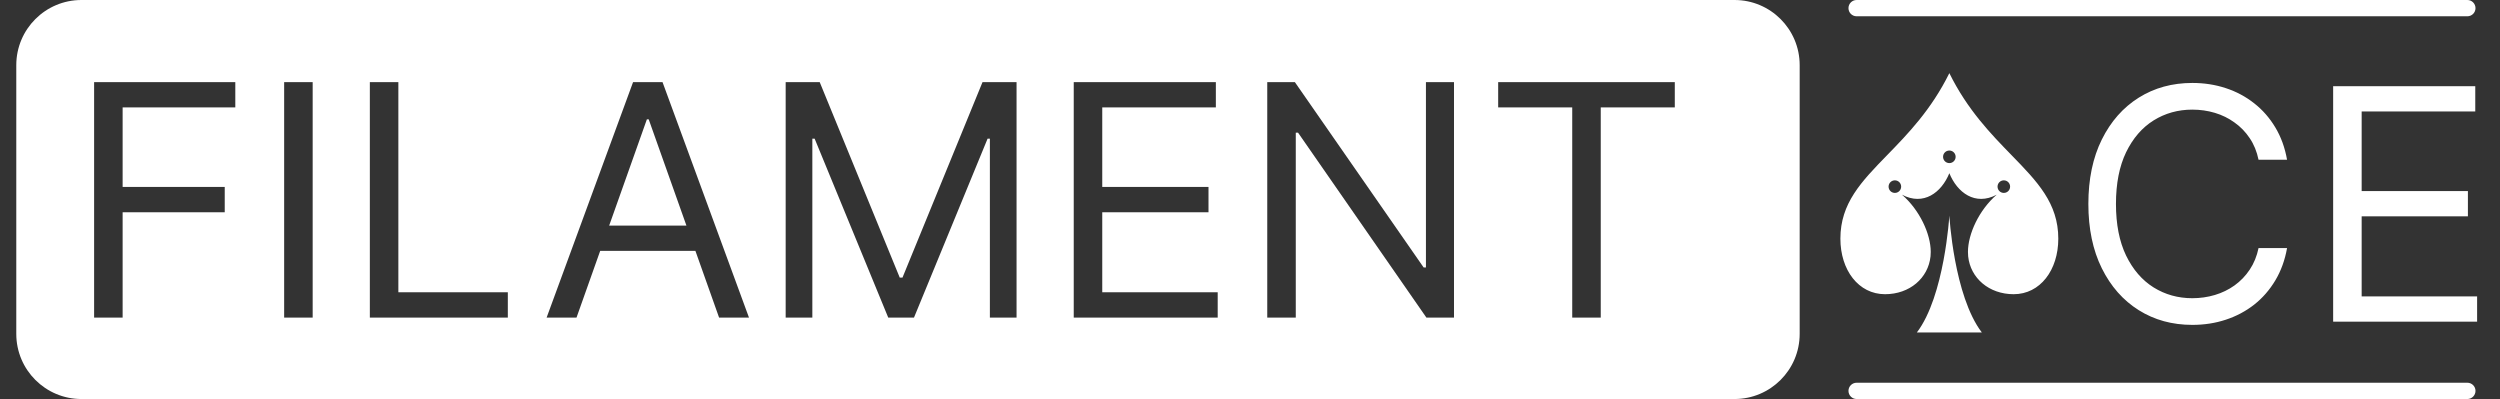 <?xml version="1.0" encoding="UTF-8"?> <svg xmlns="http://www.w3.org/2000/svg" width="307" height="49" viewBox="0 0 307 49" fill="none"><rect x="0" y="0" width="307" height="49" fill="#333333" stroke="none"/><path fill-rule="evenodd" clip-rule="evenodd" d="M10 3.05176e-05C5.582 3.05176e-05 2 3.582 2 8V41C2 45.418 5.582 49 10 49H213C217.418 49 221 45.418 221 41V8C221 3.582 217.418 3.05176e-05 213 3.05176e-05H10ZM11.557 10.082V39H15.059V26.066H27.597V22.959H15.059V13.188H28.896V10.082H11.557ZM38.396 39V10.082H34.894V39H38.396ZM45.417 10.082V39H62.361V35.894H48.919V10.082H45.417ZM67.124 39H70.795L73.702 30.81H85.397L88.304 39H91.975L81.357 10.082H77.742L67.124 39ZM84.294 27.704L79.662 14.657H79.436L74.805 27.704H84.294ZM100.659 10.082H96.48V39H99.756V17.029H100.038L109.075 39H112.238L121.275 17.029H121.557V39H124.833V10.082H120.654L110.826 34.086H110.487L100.659 10.082ZM131.855 10.082V39H149.533V35.894H135.357V26.066H148.404V22.959H135.357V13.188H149.307V10.082H131.855ZM178.551 39V10.082H175.105V32.844H174.823L159.008 10.082H155.619V39H159.121V16.295H159.403L175.162 39H178.551ZM183.976 10.082V13.188H193.07V39H196.572V13.188H205.665V10.082H183.976Z" fill="white"></path><path fill-rule="evenodd" clip-rule="evenodd" d="M226.992 1C226.992 0.448 227.44 3.05176e-05 227.992 3.05176e-05L302.992 3.70743e-05C303.544 3.71226e-05 303.992 0.448 303.992 1C303.992 1.552 303.544 2 302.992 2L227.992 2C227.44 2 226.992 1.552 226.992 1ZM226.992 48C226.992 47.448 227.44 47 227.992 47L302.992 47C303.544 47 303.992 47.448 303.992 48C303.992 48.552 303.544 49 302.992 49L227.992 49C227.44 49 226.992 48.552 226.992 48ZM239.38 40.826H243.368C239.925 36.311 239.38 26.479 239.38 26.479C239.38 26.479 238.791 36.368 235.391 40.826H239.38ZM246.069 23.69C245.642 23.69 245.298 23.345 245.298 22.918C245.298 22.491 245.642 22.146 246.069 22.146C246.497 22.146 246.841 22.491 246.841 22.918C246.841 23.345 246.497 23.69 246.069 23.69ZM239.38 20.029C238.952 20.029 238.608 19.684 238.608 19.257C238.608 18.829 238.952 18.485 239.38 18.485C239.807 18.485 240.152 18.829 240.152 19.257C240.152 19.684 239.807 20.029 239.38 20.029ZM232.69 23.69C232.263 23.69 231.918 23.345 231.918 22.918C231.918 22.491 232.263 22.146 232.69 22.146C233.117 22.146 233.462 22.491 233.462 22.918C233.462 23.345 233.117 23.69 232.69 23.69ZM239.38 8.983C237.151 13.497 234.263 16.463 231.74 19.053C228.584 22.295 226 24.948 226 29.309C226 33.169 228.228 36.128 231.481 36.128C234.507 36.128 236.791 34.152 237.069 31.476C237.085 31.296 237.095 31.116 237.095 30.931C237.095 28.739 235.735 25.786 233.561 23.908C236.223 25.321 238.418 23.636 239.38 21.269C240.341 23.636 242.536 25.321 245.198 23.908C243.024 25.786 241.665 28.739 241.665 30.931C241.665 31.116 241.675 31.296 241.69 31.476C241.968 34.152 244.253 36.128 247.279 36.128C250.531 36.128 252.759 33.169 252.759 29.309C252.759 24.948 250.176 22.295 247.019 19.053L247.019 19.053C244.497 16.463 241.608 13.497 239.38 8.983ZM277.349 19.619H280.851C280.588 18.131 280.108 16.809 279.411 15.651C278.714 14.483 277.848 13.495 276.813 12.685C275.777 11.867 274.615 11.245 273.325 10.822C272.045 10.398 270.675 10.186 269.216 10.186C266.75 10.186 264.556 10.789 262.636 11.994C260.716 13.199 259.205 14.912 258.103 17.133C257.002 19.355 256.451 21.991 256.451 25.041C256.451 28.091 257.002 30.727 258.103 32.948C259.205 35.17 260.716 36.883 262.636 38.088C264.556 39.293 266.75 39.895 269.216 39.895C270.675 39.895 272.045 39.684 273.325 39.26C274.615 38.836 275.777 38.22 276.813 37.41C277.848 36.591 278.714 35.598 279.411 34.431C280.108 33.264 280.588 31.941 280.851 30.463H277.349C277.142 31.461 276.78 32.346 276.262 33.118C275.754 33.88 275.132 34.525 274.398 35.052C273.673 35.57 272.868 35.961 271.984 36.224C271.099 36.488 270.176 36.62 269.216 36.62C267.465 36.62 265.879 36.177 264.457 35.292C263.045 34.407 261.921 33.103 261.083 31.381C260.254 29.658 259.84 27.545 259.84 25.041C259.84 22.537 260.254 20.424 261.083 18.701C261.921 16.978 263.045 15.674 264.457 14.79C265.879 13.905 267.465 13.462 269.216 13.462C270.176 13.462 271.099 13.594 271.984 13.857C272.868 14.121 273.673 14.517 274.398 15.044C275.132 15.561 275.754 16.201 276.262 16.964C276.78 17.727 277.142 18.611 277.349 19.619ZM303.963 10.582H286.51V39.5H304.189V36.394H290.012V26.566H303.059V23.459H290.012V13.688H303.963V10.582Z" fill="white"></path></svg> 